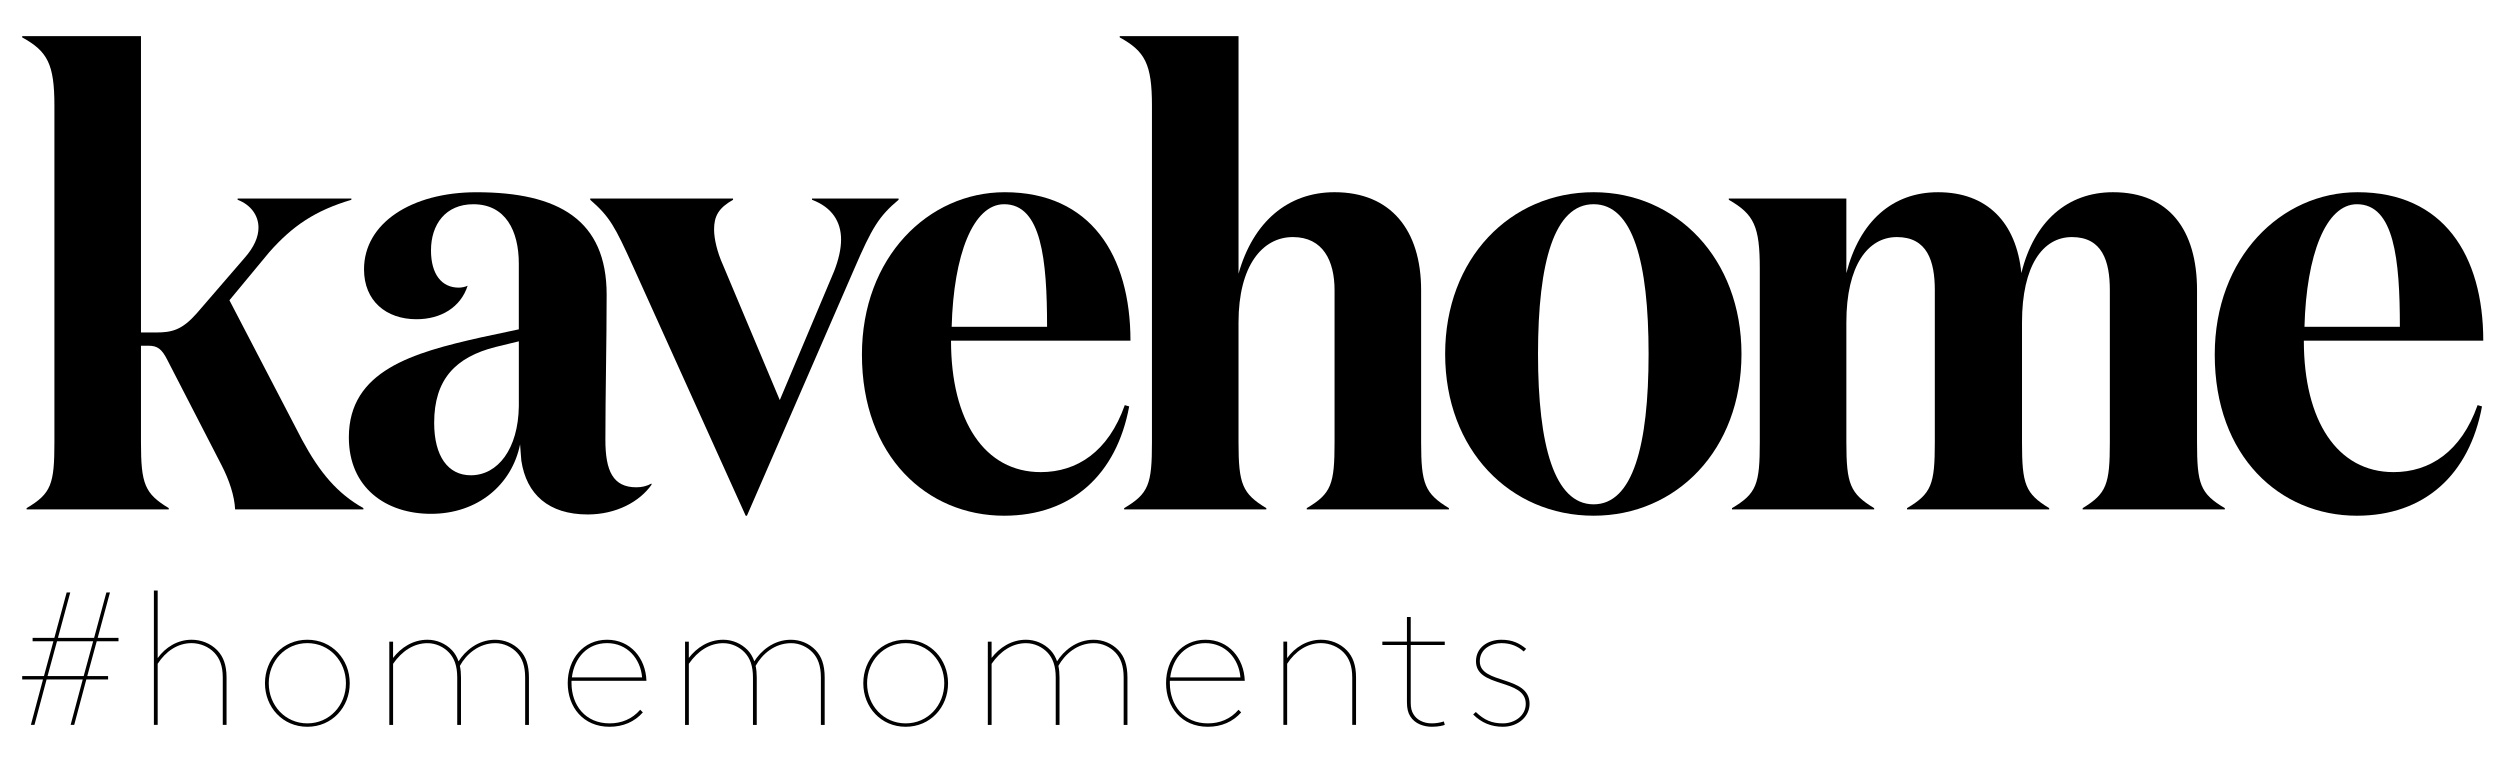 <?xml version="1.0" encoding="UTF-8"?>
<!-- Generator: Adobe Illustrator 16.0.0, SVG Export Plug-In . SVG Version: 6.00 Build 0)  -->
<!DOCTYPE svg PUBLIC "-//W3C//DTD SVG 1.1//EN" "http://www.w3.org/Graphics/SVG/1.1/DTD/svg11.dtd">
<svg version="1.1" id="Capa_1" xmlns="http://www.w3.org/2000/svg" xmlns:xlink="http://www.w3.org/1999/xlink" x="0px" y="0px" width="250px" height="76px" viewBox="158.5 42.75 250 76" enable-background="new 158.5 42.75 250 76" xml:space="preserve">
<g>
	<path d="M160.719,110.697v-0.341h2.176l0.946-3.481h-2.081v-0.34h2.176l1.23-4.541h0.359l-1.23,4.541h3.614l1.229-4.541h0.359   l-1.23,4.541h2.082v0.34h-2.176l-0.946,3.481h2.081v0.341h-2.176l-1.211,4.541h-0.359l1.211-4.541h-3.614l-1.211,4.541h-0.36   l1.211-4.541H160.719z M163.255,110.356h3.614l0.946-3.481h-3.614L163.255,110.356z"/>
	<path d="M174.268,101.805v6.754c0.775-1.078,1.986-1.835,3.387-1.835c0.927,0,1.892,0.34,2.592,1.078   c0.568,0.605,0.908,1.419,0.908,2.705v4.73h-0.378v-4.73c0-1.192-0.321-1.93-0.833-2.479c-0.568-0.605-1.438-0.965-2.289-0.965   c-1.401,0-2.593,0.833-3.387,2.063v6.111h-0.379v-13.434L174.268,101.805L174.268,101.805z"/>
	<path d="M189.235,106.724c2.46,0,4.238,1.948,4.238,4.352c0,2.402-1.778,4.352-4.238,4.352c-2.459,0-4.238-1.949-4.238-4.352   C184.997,108.672,186.776,106.724,189.235,106.724z M189.235,107.063c-2.214,0-3.86,1.798-3.86,4.012s1.646,4.012,3.86,4.012   c2.213,0,3.859-1.798,3.859-4.012C193.095,108.861,191.449,107.063,189.235,107.063z"/>
	<path d="M197.807,106.912v1.628c0.795-1.022,1.968-1.816,3.444-1.816c0.889,0,1.797,0.359,2.459,1.06   c0.284,0.303,0.492,0.662,0.644,1.098c0.644-1.021,1.911-2.157,3.652-2.157c0.908,0,1.816,0.34,2.498,1.06   c0.568,0.605,0.889,1.438,0.889,2.725v4.73h-0.378v-4.73c0-1.192-0.303-1.949-0.814-2.498c-0.529-0.567-1.325-0.946-2.157-0.946   c-1.665,0-2.914,1.098-3.557,2.271c0.076,0.342,0.113,0.738,0.113,1.174v4.73h-0.377v-4.73c0-1.192-0.303-1.949-0.814-2.498   c-0.529-0.567-1.324-0.946-2.156-0.946c-1.363,0-2.555,0.776-3.444,2.063v6.11h-0.378v-8.325H197.807L197.807,106.912z"/>
	<path d="M215.651,110.83v0.227c0,2.232,1.401,4.03,3.804,4.03c1.172,0,2.251-0.416,3.065-1.362l0.265,0.265   c-0.833,0.946-1.987,1.438-3.33,1.438c-2.649,0-4.182-1.987-4.182-4.37c0-2.385,1.551-4.334,3.935-4.334   c2.328,0,3.86,1.836,3.936,4.106H215.651L215.651,110.83z M215.689,110.488h7.02c-0.151-1.873-1.495-3.425-3.5-3.425   C217.278,107.063,215.935,108.483,215.689,110.488z"/>
	<path d="M227.382,106.912v1.628c0.795-1.022,1.968-1.816,3.443-1.816c0.89,0,1.798,0.359,2.46,1.06   c0.284,0.303,0.492,0.662,0.644,1.098c0.644-1.021,1.911-2.157,3.652-2.157c0.908,0,1.816,0.34,2.497,1.06   c0.567,0.605,0.89,1.438,0.89,2.725v4.73h-0.379v-4.73c0-1.192-0.303-1.949-0.813-2.498c-0.53-0.567-1.324-0.946-2.157-0.946   c-1.665,0-2.913,1.098-3.557,2.271c0.076,0.342,0.113,0.738,0.113,1.174v4.73h-0.378v-4.73c0-1.192-0.303-1.949-0.813-2.498   c-0.53-0.567-1.324-0.946-2.157-0.946c-1.362,0-2.554,0.776-3.443,2.063v6.11h-0.378v-8.325H227.382L227.382,106.912z"/>
	<path d="M249.068,106.724c2.46,0,4.238,1.948,4.238,4.352c0,2.402-1.778,4.352-4.238,4.352s-4.238-1.949-4.238-4.352   C244.83,108.672,246.608,106.724,249.068,106.724z M249.068,107.063c-2.214,0-3.86,1.798-3.86,4.012s1.646,4.012,3.86,4.012   s3.86-1.798,3.86-4.012S251.282,107.063,249.068,107.063z"/>
	<path d="M257.659,106.912v1.628c0.795-1.022,1.968-1.816,3.443-1.816c0.89,0,1.798,0.359,2.46,1.06   c0.284,0.303,0.492,0.662,0.644,1.098c0.644-1.021,1.911-2.157,3.652-2.157c0.907,0,1.816,0.34,2.497,1.06   c0.567,0.605,0.889,1.438,0.889,2.725v4.73h-0.378v-4.73c0-1.192-0.303-1.949-0.813-2.498c-0.53-0.567-1.325-0.946-2.157-0.946   c-1.665,0-2.914,1.098-3.557,2.271c0.075,0.342,0.113,0.738,0.113,1.174v4.73h-0.379v-4.73c0-1.192-0.303-1.949-0.813-2.498   c-0.529-0.567-1.324-0.946-2.157-0.946c-1.362,0-2.554,0.776-3.443,2.063v6.11h-0.378v-8.325H257.659L257.659,106.912z"/>
	<path d="M275.484,110.83v0.227c0,2.232,1.4,4.03,3.803,4.03c1.173,0,2.252-0.416,3.065-1.362l0.266,0.265   c-0.834,0.946-1.987,1.438-3.331,1.438c-2.648,0-4.181-1.987-4.181-4.37c0-2.385,1.551-4.334,3.936-4.334   c2.327,0,3.859,1.836,3.935,4.106H275.484L275.484,110.83z M275.522,110.488h7.02c-0.152-1.873-1.495-3.425-3.5-3.425   C277.112,107.063,275.767,108.483,275.522,110.488z"/>
	<path d="M287.215,106.912v1.646c0.777-1.078,1.988-1.835,3.387-1.835c0.928,0,1.895,0.34,2.594,1.078   c0.568,0.605,0.908,1.419,0.908,2.706v4.73h-0.379v-4.73c0-1.192-0.32-1.93-0.832-2.479c-0.568-0.605-1.439-0.966-2.291-0.966   c-1.398,0-2.592,0.833-3.387,2.063v6.11h-0.377v-8.325H287.215L287.215,106.912z"/>
	<path d="M302.977,115.238c-0.15,0.057-0.605,0.189-1.285,0.189c-0.795,0-1.703-0.284-2.176-1.06   c-0.209-0.341-0.322-0.757-0.322-1.401v-5.713h-2.459v-0.342h2.459v-2.459h0.379v2.459h3.404v0.342h-3.404v5.752   c0,0.548,0.094,0.87,0.264,1.153c0.322,0.567,1.004,0.928,1.836,0.928c0.398,0,0.797-0.058,1.211-0.19L302.977,115.238z"/>
	<path d="M306.08,113.951c0.854,0.813,1.609,1.136,2.707,1.136c1.191,0,2.289-0.776,2.289-1.949c0-2.573-4.977-1.552-4.977-4.258   c0-1.343,1.135-2.156,2.537-2.156c1.115,0,1.816,0.359,2.479,0.908l-0.246,0.265c-0.586-0.529-1.307-0.833-2.232-0.833   c-1.004,0-2.158,0.568-2.158,1.816c0,2.347,4.977,1.363,4.977,4.258c0,1.248-1.115,2.289-2.668,2.289   c-1.191,0-2.156-0.416-2.971-1.229L306.08,113.951z"/>
</g>
<g>
	<path d="M174.114,75.998c1.58,0,2.59-0.253,4.043-1.896l4.802-5.561c0.947-1.074,1.39-2.085,1.39-3.032   c0-1.201-0.758-2.275-2.085-2.78v-0.126h11.373v0.126c-3.601,1.074-5.876,2.591-8.214,5.244l-3.98,4.802l7.267,13.964   c1.769,3.284,3.538,5.37,6.129,6.823v0.127h-12.827c-0.063-1.328-0.568-2.907-1.39-4.486l-5.371-10.426   c-0.568-1.137-1.011-1.454-1.896-1.454h-0.758v9.667c0,4.17,0.379,5.118,2.779,6.572v0.126h-14.215v-0.126   c2.464-1.454,2.78-2.402,2.78-6.572V53.315c0-4.17-0.695-5.434-3.222-6.824v-0.126h11.878v29.633H174.114z"/>
</g>
<g>
	<path d="M223.651,91.226c-1.2,1.705-3.538,2.97-6.381,2.97c-3.917,0-6.129-2.022-6.635-5.371c0-0.126-0.126-1.39-0.126-1.643   c-0.822,4.044-4.234,6.951-8.91,6.951c-4.485,0-8.214-2.592-8.214-7.646c0-6.697,6.444-8.466,13.143-9.982l3.854-0.821v-6.571   c0-3.286-1.327-5.939-4.55-5.939c-2.779,0-4.233,2.022-4.233,4.612c0,2.401,1.074,3.728,2.78,3.728c0.253,0,0.632-0.063,0.885-0.19   c-0.695,2.148-2.654,3.349-5.118,3.349c-3.032,0-5.244-1.832-5.244-4.991c0-4.612,4.739-7.708,11.247-7.708   c8.214,0,13.016,2.78,13.016,10.235c0,4.865-0.126,9.793-0.126,14.533c0,3.096,0.758,4.738,3.096,4.738   c0.569,0,1.073-0.126,1.516-0.379L223.651,91.226L223.651,91.226z M208.045,77.451c-3.98,1.011-6.128,3.223-6.128,7.582   c0,3.349,1.39,5.245,3.665,5.245c2.717,0,4.739-2.654,4.802-6.888v-6.508L208.045,77.451z"/>
</g>
<g>
	<path d="M241.913,69.869c0.442-1.137,0.695-2.211,0.695-3.16c0-1.769-0.885-3.222-2.906-3.98v-0.126h8.656v0.126   c-1.958,1.643-2.653,2.78-4.423,6.887l-10.741,24.705h-0.126L221.82,69.427c-1.833-4.044-2.337-4.992-4.296-6.697v-0.126h14.28   v0.126c-1.453,0.821-1.896,1.643-1.896,2.97c0,0.947,0.316,2.274,0.885,3.538l5.686,13.521L241.913,69.869z"/>
</g>
<g>
	<path d="M271.546,76.819h-17.944c0,8.024,3.348,13.143,8.972,13.143c3.601,0,6.761-2.022,8.403-6.698l0.442,0.127   c-1.264,6.824-5.75,10.931-12.51,10.931c-7.708,0-14.216-5.939-14.216-16.112c0-9.73,6.634-16.238,14.279-16.238   C267.566,61.971,271.546,68.29,271.546,76.819z M263.207,75.43c0-6.761-0.569-12.258-4.296-12.258   c-3.096,0-5.055,5.055-5.244,12.258H263.207z"/>
</g>
<g>
	<path d="M282.353,46.365v23.757c1.453-5.182,4.928-8.151,9.604-8.151c5.623,0,8.655,3.791,8.655,9.793v15.227   c0,4.17,0.38,5.118,2.781,6.572v0.126h-14.217v-0.126c2.465-1.454,2.78-2.402,2.78-6.572V71.764c0-2.906-1.138-5.307-4.17-5.307   c-3.033,0-5.434,2.843-5.434,8.53v12.004c0,4.17,0.378,5.118,2.779,6.572v0.126h-14.216v-0.126c2.464-1.454,2.78-2.402,2.78-6.572   V53.315c0-4.17-0.695-5.434-3.222-6.824v-0.126H282.353z"/>
</g>
<g>
	<path d="M303.015,78.146c0-9.541,6.507-16.175,14.848-16.175c8.276,0,14.785,6.634,14.785,16.175   c0,9.604-6.509,16.175-14.785,16.175C309.521,94.321,303.015,87.75,303.015,78.146z M323.359,78.146   c0-9.225-1.58-14.975-5.497-14.975c-3.918,0-5.561,5.75-5.561,14.975c0,9.162,1.643,15.037,5.561,15.037   C321.779,93.184,323.359,87.309,323.359,78.146z"/>
</g>
<g>
	<path d="M369.801,61.971c5.622,0,8.402,3.791,8.402,9.793v15.227c0,4.17,0.316,5.118,2.779,6.572v0.126h-14.216v-0.126   c2.401-1.454,2.718-2.402,2.718-6.572V71.764c0-2.906-0.759-5.307-3.792-5.307c-2.906,0-4.991,2.843-4.991,8.53v12.004   c0,4.17,0.316,5.118,2.718,6.572v0.126h-14.217v-0.126c2.464-1.454,2.78-2.402,2.78-6.572V71.764c0-2.906-0.759-5.307-3.791-5.307   c-2.906,0-5.055,2.843-5.055,8.53v12.004c0,4.17,0.378,5.118,2.779,6.572v0.126h-14.215v-0.126   c2.464-1.454,2.779-2.402,2.779-6.572V69.617c0-4.234-0.568-5.434-3.097-6.887v-0.126h11.753v7.456   c1.327-5.181,4.612-8.088,9.162-8.088c4.928,0,7.834,3.032,8.34,8.088C361.902,64.878,365.25,61.971,369.801,61.971z"/>
</g>
<g>
	<path d="M406.827,76.819h-17.943c0,8.024,3.348,13.143,8.972,13.143c3.602,0,6.76-2.022,8.403-6.698l0.442,0.127   c-1.265,6.824-5.75,10.931-12.511,10.931c-7.709,0-14.216-5.939-14.216-16.112c0-9.73,6.635-16.238,14.28-16.238   C402.847,61.971,406.827,68.29,406.827,76.819z M398.487,75.43c0-6.761-0.568-12.258-4.296-12.258   c-3.097,0-5.056,5.055-5.244,12.258H398.487z"/>
</g>
</svg>